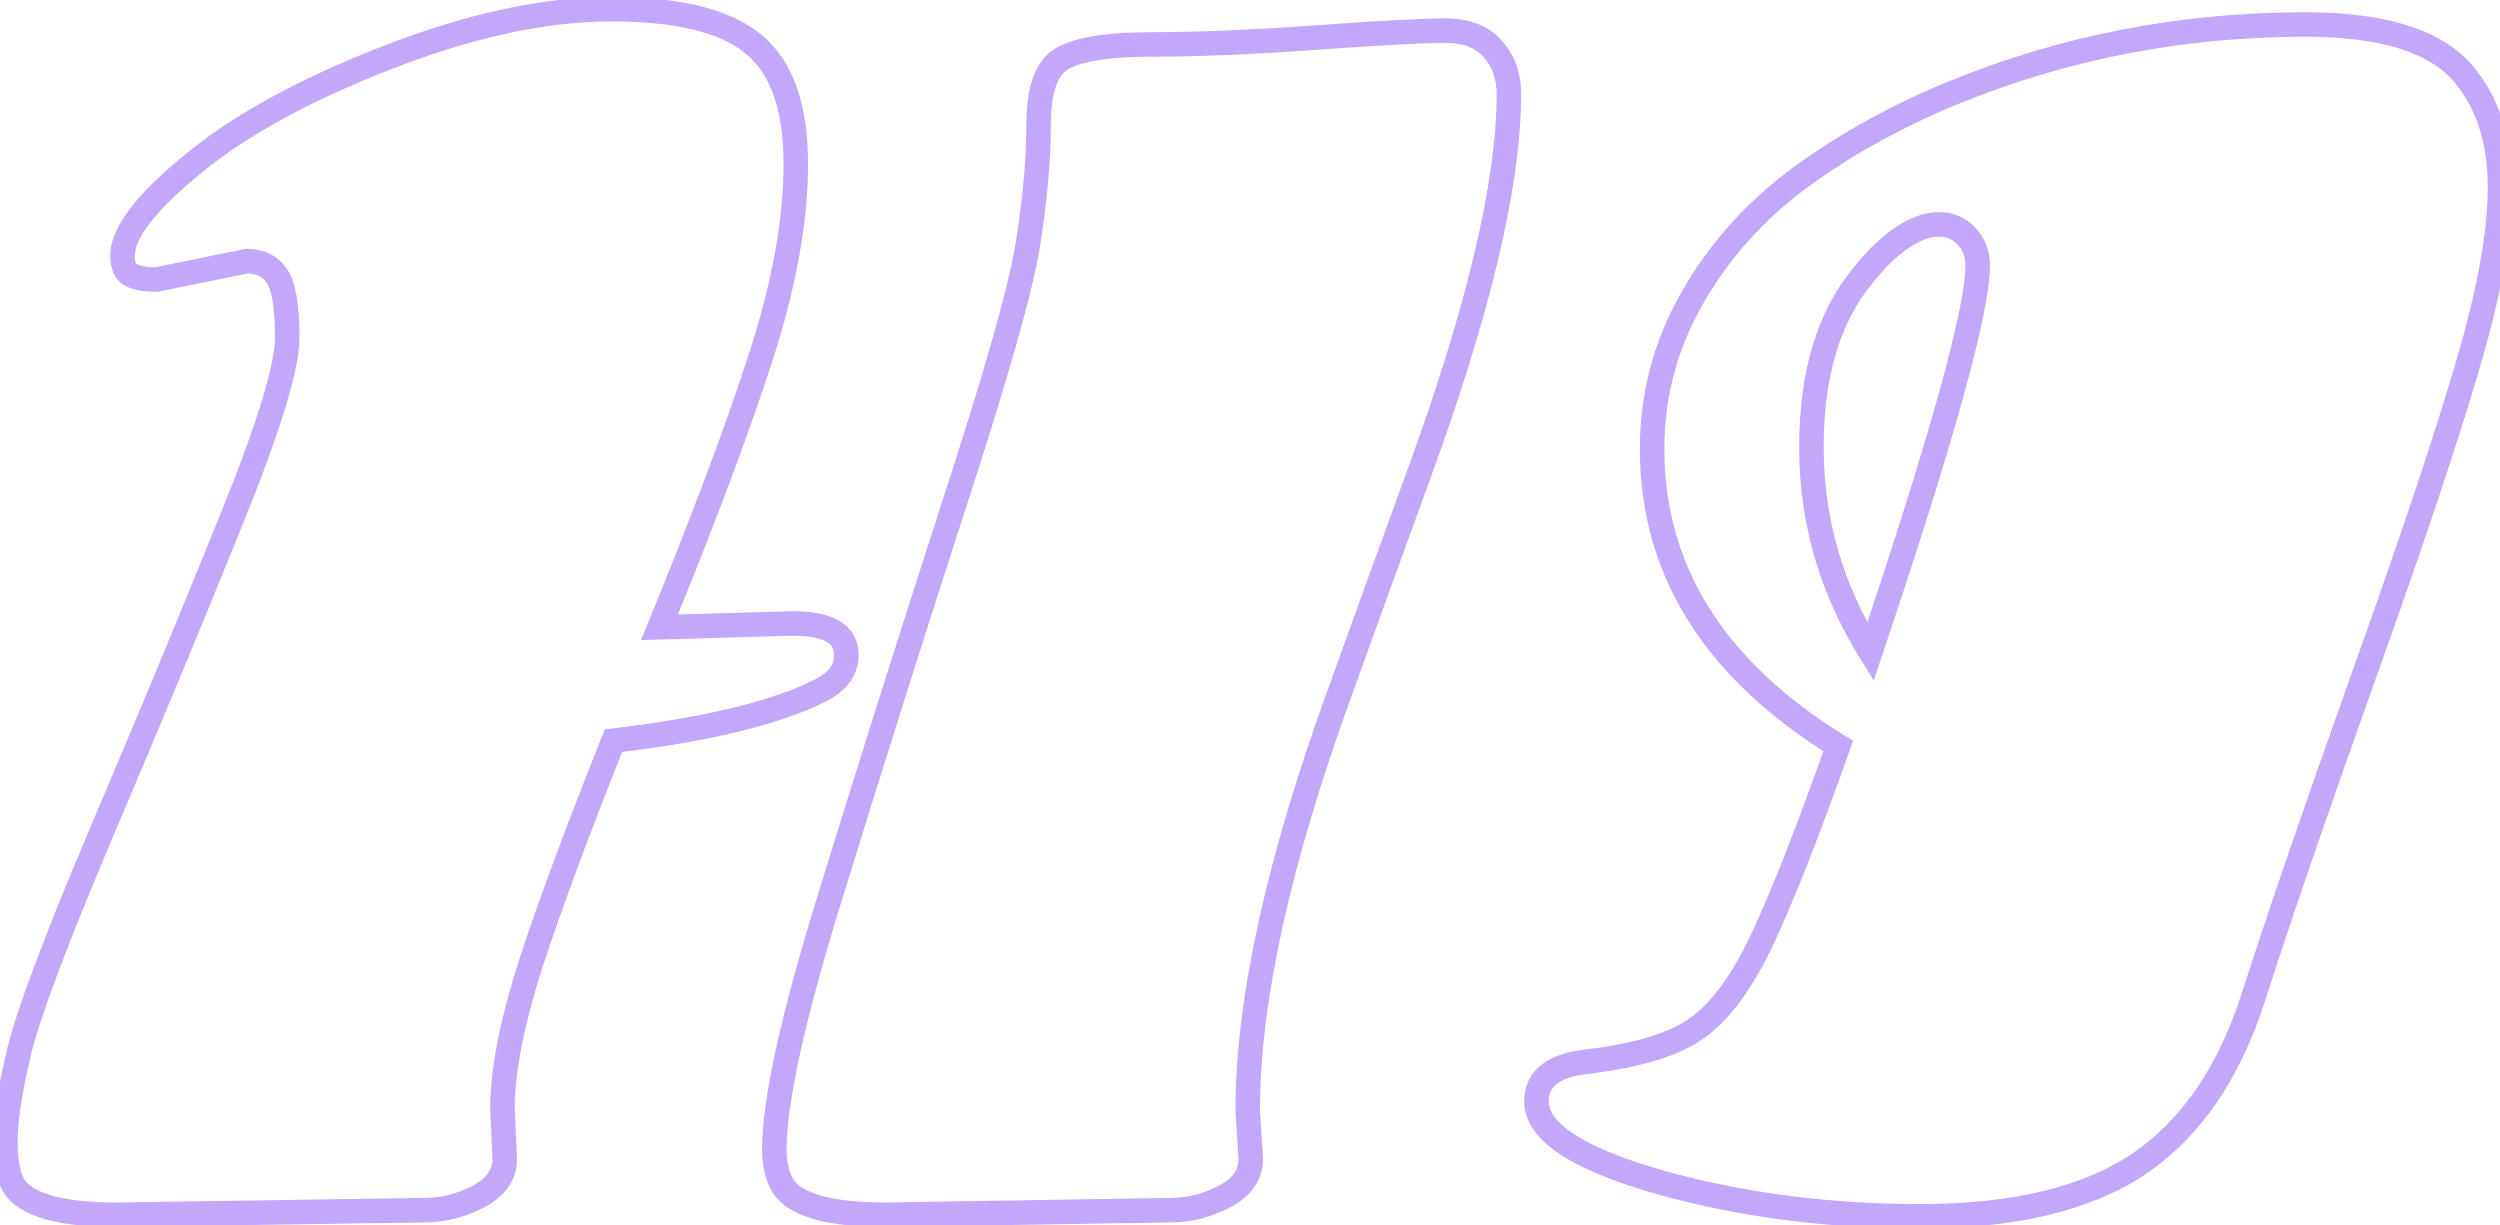 <svg width="204" height="100" viewBox="0 0 204 100" fill="none" xmlns="http://www.w3.org/2000/svg">
<mask id="path-1-outside-1_119_32" maskUnits="userSpaceOnUse" x="-1" y="-1" width="206" height="102" fill="black">
<rect fill="white" x="-1" y="-1" width="206" height="102"/>
<path d="M20.125 21.312L12.75 22.812C11.833 22.812 11.146 22.688 10.688 22.438C10.229 22.188 10 21.667 10 20.875C10 19 11.917 16.5 15.75 13.375C19.583 10.208 24.875 7.312 31.625 4.688C38.375 2.062 44.458 0.75 49.875 0.75C55.292 0.75 59.146 1.688 61.438 3.562C63.771 5.438 64.938 8.708 64.938 13.375C64.938 18 63.979 23.271 62.062 29.188C60.146 35.104 57.396 42.438 53.812 51.188L64.688 50.875C67.604 50.875 69.062 51.729 69.062 53.438C69.062 54.646 68.375 55.604 67 56.312C63.417 58.146 57.771 59.521 50.062 60.438C47.146 67.729 44.896 73.792 43.312 78.625C41.771 83.458 41 87.396 41 90.438L41.188 94.562C41.188 95.854 40.479 96.875 39.062 97.625C37.646 98.375 36.167 98.75 34.625 98.75L9.562 99.125C4.938 99.125 2.125 98.333 1.125 96.75C0.667 95.958 0.438 94.75 0.438 93.125C0.438 91.458 0.792 89.104 1.5 86.062C2.208 82.979 4.458 76.958 8.25 68C12.083 59 15.562 50.625 18.688 42.875C21.854 35.125 23.438 30.021 23.438 27.562C23.438 25.062 23.167 23.396 22.625 22.562C22.083 21.729 21.25 21.312 20.125 21.312ZM95.5 98.75L72.312 99.125C67.688 99.125 64.875 98.333 63.875 96.75C63.417 95.958 63.188 94.958 63.188 93.75C63.188 89.833 64.708 82.958 67.75 73.125C70.792 63.25 74.083 52.833 77.625 41.875C81.208 30.917 83.292 23.604 83.875 19.938C84.458 16.271 84.75 13.021 84.75 10.188C84.75 7.354 85.375 5.562 86.625 4.812C87.917 4.021 90.396 3.625 94.062 3.625C97.771 3.625 102.229 3.438 107.438 3.062C112.646 2.688 116.125 2.5 117.875 2.5C119.667 2.5 120.979 3 121.812 4C122.688 4.958 123.125 6.188 123.125 7.688C123.125 15.021 120.625 25.5 115.625 39.125C113.542 44.833 111.458 50.583 109.375 56.375C104.333 70.208 101.812 81.625 101.812 90.625L102.062 94.562C102.062 95.854 101.354 96.875 99.938 97.625C98.521 98.375 97.042 98.75 95.5 98.75ZM150 60.875C139.875 54.625 134.812 46.542 134.812 36.625C134.812 32.208 135.917 28.083 138.125 24.25C140.333 20.417 143.25 17.167 146.875 14.5C150.5 11.833 154.625 9.542 159.25 7.625C168.375 3.875 178 2 188.125 2C194.417 2 198.708 3.333 201 6C203 8.375 204 11.479 204 15.312C204 19.104 203.083 24.062 201.25 30.188C199.458 36.271 196.604 44.771 192.688 55.688C188.812 66.562 185.875 75.125 183.875 81.375C181.875 87.583 178.75 92.125 174.5 95C170.25 97.833 164.312 99.25 156.688 99.25C149.104 99.25 141.979 98.312 135.312 96.438C128.688 94.521 125.375 92.333 125.375 89.875C125.375 88 126.771 86.917 129.562 86.625C133.688 86.125 136.667 85.208 138.5 83.875C140.375 82.542 142.125 80.167 143.75 76.75C145.375 73.333 147.458 68.042 150 60.875ZM161.375 21.688C161.375 20.688 161.062 19.875 160.438 19.25C159.854 18.625 159.104 18.312 158.188 18.312C157.271 18.312 156.292 18.667 155.25 19.375C154.208 20.042 153.125 21.083 152 22.5C149.208 25.875 147.812 30.542 147.812 36.5C147.812 42.458 149.417 48.021 152.625 53.188C158.458 35.854 161.375 25.354 161.375 21.688Z"/>
</mask>
<path d="M20.125 21.312V20.312H20.024L19.926 20.333L20.125 21.312ZM12.75 22.812V23.812H12.851L12.949 23.792L12.75 22.812ZM15.75 13.375L16.382 14.15L16.387 14.146L15.75 13.375ZM61.438 3.562L60.804 4.336L60.811 4.342L61.438 3.562ZM53.812 51.188L52.887 50.809L52.304 52.231L53.841 52.187L53.812 51.188ZM64.688 50.875V49.875H64.673L64.659 49.875L64.688 50.875ZM67 56.312L67.456 57.203L67.458 57.202L67 56.312ZM50.062 60.438L49.944 59.444L49.355 59.515L49.134 60.066L50.062 60.438ZM43.312 78.625L42.362 78.314L42.36 78.321L43.312 78.625ZM41 90.438H40V90.46L40.001 90.483L41 90.438ZM41.188 94.562H42.188V94.54L42.187 94.517L41.188 94.562ZM34.625 98.75V97.75H34.617L34.61 97.75L34.625 98.75ZM9.562 99.125V100.125H9.57L9.577 100.125L9.562 99.125ZM1.125 96.75L0.26 97.251L0.269 97.268L0.28 97.284L1.125 96.75ZM1.5 86.062L2.474 86.289L2.475 86.286L1.5 86.062ZM8.25 68L7.33 67.608L7.329 67.61L8.25 68ZM18.688 42.875L17.762 42.497L17.76 42.501L18.688 42.875ZM95.5 98.75V97.75H95.492L95.484 97.75L95.5 98.75ZM72.312 99.125V100.125H72.321L72.329 100.125L72.312 99.125ZM63.875 96.75L63.01 97.251L63.019 97.268L63.029 97.284L63.875 96.75ZM67.75 73.125L68.705 73.421L68.706 73.419L67.75 73.125ZM77.625 41.875L76.674 41.564L76.674 41.568L77.625 41.875ZM86.625 4.812L87.139 5.67L87.148 5.665L86.625 4.812ZM121.812 4L121.044 4.64L121.059 4.658L121.074 4.674L121.812 4ZM115.625 39.125L114.686 38.781L114.686 38.782L115.625 39.125ZM109.375 56.375L110.315 56.717L110.316 56.714L109.375 56.375ZM101.812 90.625H100.812V90.657L100.815 90.688L101.812 90.625ZM102.062 94.562H103.062V94.531L103.06 94.499L102.062 94.562ZM19.926 20.333L12.551 21.833L12.949 23.792L20.324 22.292L19.926 20.333ZM12.75 21.812C11.892 21.812 11.405 21.69 11.166 21.56L10.209 23.315C10.887 23.685 11.775 23.812 12.75 23.812V21.812ZM11.166 21.56C11.149 21.55 11.121 21.534 11.087 21.457C11.046 21.363 11 21.183 11 20.875H9C9 21.826 9.281 22.81 10.209 23.315L11.166 21.56ZM11 20.875C11 20.263 11.324 19.386 12.231 18.202C13.123 17.038 14.495 15.688 16.382 14.15L15.118 12.6C13.171 14.187 11.668 15.649 10.644 16.985C9.634 18.302 9 19.612 9 20.875H11ZM16.387 14.146C20.11 11.071 25.296 8.222 31.987 5.62L31.263 3.756C24.454 6.403 19.057 9.346 15.113 12.604L16.387 14.146ZM31.987 5.62C38.659 3.025 44.616 1.75 49.875 1.75V-0.25C44.3 -0.25 38.091 1.1 31.263 3.756L31.987 5.62ZM49.875 1.75C55.23 1.75 58.789 2.687 60.804 4.336L62.071 2.789C59.503 0.688 55.354 -0.25 49.875 -0.25V1.75ZM60.811 4.342C62.801 5.941 63.938 8.841 63.938 13.375H65.938C65.938 8.576 64.74 4.934 62.064 2.783L60.811 4.342ZM63.938 13.375C63.938 17.866 63.006 23.03 61.111 28.879L63.014 29.496C64.952 23.512 65.938 18.134 65.938 13.375H63.938ZM61.111 28.879C59.205 34.763 56.465 42.071 52.887 50.809L54.738 51.566C58.326 42.804 61.087 35.445 63.014 29.496L61.111 28.879ZM53.841 52.187L64.716 51.875L64.659 49.875L53.784 50.188L53.841 52.187ZM64.688 51.875C66.081 51.875 66.962 52.085 67.463 52.379C67.882 52.624 68.062 52.934 68.062 53.438H70.062C70.062 52.233 69.514 51.262 68.474 50.653C67.517 50.092 66.211 49.875 64.688 49.875V51.875ZM68.062 53.438C68.062 54.162 67.694 54.83 66.542 55.423L67.458 57.202C69.056 56.378 70.062 55.13 70.062 53.438H68.062ZM66.544 55.422C63.124 57.172 57.623 58.531 49.944 59.444L50.181 61.431C57.918 60.51 63.709 59.12 67.456 57.203L66.544 55.422ZM49.134 60.066C46.213 67.368 43.955 73.452 42.362 78.314L44.263 78.936C45.837 74.131 48.078 68.09 50.991 60.809L49.134 60.066ZM42.36 78.321C40.805 83.196 40 87.247 40 90.438H42C42 87.545 42.737 83.72 44.265 78.929L42.36 78.321ZM40.001 90.483L40.188 94.608L42.187 94.517L41.999 90.392L40.001 90.483ZM40.188 94.562C40.188 95.389 39.778 96.115 38.595 96.741L39.53 98.509C41.181 97.635 42.188 96.32 42.188 94.562H40.188ZM38.595 96.741C37.316 97.418 35.997 97.75 34.625 97.75V99.75C36.336 99.75 37.975 99.332 39.53 98.509L38.595 96.741ZM34.61 97.75L9.548 98.125L9.577 100.125L34.64 99.75L34.61 97.75ZM9.562 98.125C7.295 98.125 5.538 97.93 4.255 97.569C2.959 97.204 2.282 96.709 1.97 96.216L0.28 97.284C0.968 98.375 2.197 99.067 3.713 99.494C5.244 99.925 7.205 100.125 9.562 100.125V98.125ZM1.99 96.249C1.665 95.687 1.438 94.692 1.438 93.125H-0.562C-0.562 94.808 -0.331 96.23 0.26 97.251L1.99 96.249ZM1.438 93.125C1.438 91.574 1.771 89.309 2.474 86.289L0.526 85.836C-0.187 88.899 -0.562 91.342 -0.562 93.125H1.438ZM2.475 86.286C3.16 83.303 5.373 77.363 9.171 68.39L7.329 67.61C3.544 76.553 1.257 82.655 0.525 85.839L2.475 86.286ZM9.17 68.392C13.005 59.387 16.487 51.006 19.615 43.249L17.76 42.501C14.638 50.244 11.161 58.613 7.33 67.608L9.17 68.392ZM19.613 43.253C21.202 39.365 22.401 36.121 23.205 33.531C24 30.968 24.438 28.954 24.438 27.562H22.438C22.438 28.63 22.083 30.397 21.295 32.938C20.515 35.452 19.34 38.635 17.762 42.497L19.613 43.253ZM24.438 27.562C24.438 26.282 24.369 25.182 24.221 24.277C24.077 23.389 23.845 22.605 23.463 22.017L21.787 23.108C21.947 23.354 22.121 23.819 22.247 24.598C22.371 25.36 22.438 26.343 22.438 27.562H24.438ZM23.463 22.017C22.71 20.859 21.536 20.312 20.125 20.312V22.312C20.964 22.312 21.456 22.599 21.787 23.108L23.463 22.017ZM95.484 97.75L72.296 98.125L72.329 100.125L95.516 99.75L95.484 97.75ZM72.312 98.125C70.045 98.125 68.288 97.93 67.005 97.569C65.709 97.204 65.032 96.709 64.721 96.216L63.029 97.284C63.718 98.375 64.947 99.067 66.463 99.494C67.994 99.925 69.955 100.125 72.312 100.125V98.125ZM64.74 96.249C64.394 95.651 64.188 94.837 64.188 93.75H62.188C62.188 95.079 62.439 96.266 63.01 97.251L64.74 96.249ZM64.188 93.75C64.188 90.004 65.66 83.265 68.705 73.421L66.795 72.829C63.756 82.652 62.188 89.662 62.188 93.75H64.188ZM68.706 73.419C71.746 63.549 75.036 53.137 78.576 42.182L76.674 41.568C73.13 52.53 69.838 62.951 66.794 72.831L68.706 73.419ZM78.576 42.186C82.154 31.242 84.265 23.853 84.863 20.095L82.887 19.78C82.319 23.355 80.263 30.591 76.674 41.564L78.576 42.186ZM84.863 20.095C85.452 16.391 85.75 13.087 85.75 10.188H83.75C83.75 12.955 83.465 16.151 82.887 19.78L84.863 20.095ZM85.75 10.188C85.75 7.388 86.388 6.121 87.139 5.67L86.111 3.955C84.362 5.004 83.75 7.32 83.75 10.188H85.75ZM87.148 5.665C87.632 5.368 88.427 5.098 89.611 4.909C90.781 4.723 92.26 4.625 94.062 4.625V2.625C92.198 2.625 90.605 2.725 89.296 2.934C88.001 3.141 86.91 3.465 86.102 3.96L87.148 5.665ZM94.062 4.625C97.802 4.625 102.286 4.436 107.509 4.06L107.366 2.065C102.172 2.439 97.739 2.625 94.062 2.625V4.625ZM107.509 4.06C112.724 3.684 116.167 3.5 117.875 3.5V1.5C116.083 1.5 112.568 1.69 107.366 2.065L107.509 4.06ZM117.875 3.5C119.487 3.5 120.465 3.945 121.044 4.64L122.581 3.36C121.493 2.055 119.846 1.5 117.875 1.5V3.5ZM121.074 4.674C121.755 5.42 122.125 6.395 122.125 7.688H124.125C124.125 5.98 123.62 4.497 122.551 3.326L121.074 4.674ZM122.125 7.688C122.125 14.837 119.677 25.18 114.686 38.781L116.564 39.469C121.573 25.82 124.125 15.204 124.125 7.688H122.125ZM114.686 38.782C112.602 44.492 110.518 50.243 108.434 56.036L110.316 56.714C112.399 50.923 114.482 45.175 116.564 39.468L114.686 38.782ZM108.435 56.033C103.376 69.915 100.812 81.457 100.812 90.625H102.812C102.812 81.793 105.291 70.502 110.315 56.717L108.435 56.033ZM100.815 90.688L101.065 94.626L103.06 94.499L102.81 90.562L100.815 90.688ZM101.062 94.562C101.062 95.389 100.653 96.115 99.47 96.741L100.405 98.509C102.056 97.635 103.062 96.32 103.062 94.562H101.062ZM99.47 96.741C98.191 97.418 96.872 97.75 95.5 97.75V99.75C97.211 99.75 98.85 99.332 100.405 98.509L99.47 96.741ZM150 60.875L150.942 61.209L151.212 60.448L150.525 60.024L150 60.875ZM159.25 7.625L158.87 6.7L158.867 6.701L159.25 7.625ZM201 6L201.765 5.356L201.758 5.348L201 6ZM201.25 30.188L200.292 29.901L200.291 29.905L201.25 30.188ZM192.688 55.688L191.746 55.35L191.746 55.352L192.688 55.688ZM183.875 81.375L184.827 81.682L184.827 81.68L183.875 81.375ZM174.5 95L175.055 95.832L175.06 95.828L174.5 95ZM135.312 96.438L135.035 97.398L135.042 97.4L135.312 96.438ZM129.562 86.625L129.666 87.62L129.675 87.619L129.683 87.618L129.562 86.625ZM138.5 83.875L137.92 83.06L137.912 83.066L138.5 83.875ZM160.438 19.25L159.706 19.932L159.718 19.945L159.73 19.957L160.438 19.25ZM155.25 19.375L155.789 20.217L155.801 20.21L155.812 20.202L155.25 19.375ZM152 22.5L152.771 23.137L152.777 23.13L152.783 23.122L152 22.5ZM152.625 53.188L151.775 53.715L152.896 55.519L153.573 53.507L152.625 53.188ZM150.525 60.024C140.627 53.914 135.812 46.121 135.812 36.625H133.812C133.812 46.962 139.123 55.336 149.475 61.726L150.525 60.024ZM135.812 36.625C135.812 32.384 136.87 28.431 138.991 24.749L137.259 23.751C134.963 27.736 133.812 32.033 133.812 36.625H135.812ZM138.991 24.749C141.129 21.038 143.952 17.892 147.468 15.306L146.282 13.694C142.548 16.442 139.537 19.795 137.259 23.751L138.991 24.749ZM147.468 15.306C151.021 12.692 155.074 10.438 159.633 8.549L158.867 6.701C154.176 8.645 149.979 10.975 146.282 13.694L147.468 15.306ZM159.63 8.55C168.631 4.851 178.127 3 188.125 3V1C177.873 1 168.119 2.899 158.87 6.7L159.63 8.55ZM188.125 3C194.341 3 198.246 4.329 200.242 6.652L201.758 5.348C199.171 2.337 194.492 1 188.125 1V3ZM200.235 6.644C202.05 8.799 203 11.658 203 15.312H205C205 11.301 203.95 7.951 201.765 5.356L200.235 6.644ZM203 15.312C203 18.963 202.114 23.814 200.292 29.901L202.208 30.474C204.053 24.311 205 19.245 205 15.312H203ZM200.291 29.905C198.507 35.961 195.661 44.439 191.746 55.35L193.629 56.025C197.548 45.103 200.409 36.581 202.209 30.47L200.291 29.905ZM191.746 55.352C187.869 66.231 184.927 74.805 182.923 81.07L184.827 81.68C186.823 75.445 189.756 66.894 193.629 56.023L191.746 55.352ZM182.923 81.068C180.973 87.123 177.959 91.453 173.94 94.172L175.06 95.828C179.541 92.797 182.777 88.044 184.827 81.682L182.923 81.068ZM173.945 94.168C169.922 96.85 164.207 98.25 156.688 98.25V100.25C164.418 100.25 170.578 98.817 175.055 95.832L173.945 94.168ZM156.688 98.25C149.187 98.25 142.154 97.323 135.583 95.475L135.042 97.4C141.804 99.302 149.021 100.25 156.688 100.25V98.25ZM135.59 95.477C132.315 94.529 129.943 93.537 128.41 92.525C126.857 91.499 126.375 90.6 126.375 89.875H124.375C124.375 91.608 125.549 93.032 127.308 94.194C129.089 95.37 131.685 96.429 135.035 97.398L135.59 95.477ZM126.375 89.875C126.375 89.225 126.598 88.785 127.035 88.446C127.523 88.068 128.357 87.756 129.666 87.62L129.459 85.63C127.977 85.785 126.717 86.162 125.809 86.866C124.85 87.61 124.375 88.65 124.375 89.875H126.375ZM129.683 87.618C133.857 87.112 137.045 86.17 139.088 84.684L137.912 83.066C136.289 84.247 133.518 85.138 129.442 85.632L129.683 87.618ZM139.08 84.69C141.156 83.213 142.997 80.662 144.653 77.18L142.847 76.32C141.253 79.671 139.594 81.87 137.92 83.06L139.08 84.69ZM144.653 77.18C146.301 73.714 148.398 68.383 150.942 61.209L149.058 60.541C146.518 67.7 144.449 72.952 142.847 76.32L144.653 77.18ZM162.375 21.688C162.375 20.46 161.982 19.381 161.145 18.543L159.73 19.957C160.143 20.369 160.375 20.915 160.375 21.688H162.375ZM161.169 18.568C160.381 17.724 159.359 17.312 158.188 17.312V19.312C158.849 19.312 159.327 19.526 159.706 19.932L161.169 18.568ZM158.188 17.312C157.008 17.312 155.835 17.768 154.688 18.548L155.812 20.202C156.748 19.565 157.534 19.312 158.188 19.312V17.312ZM154.711 18.533C153.544 19.28 152.382 20.411 151.217 21.878L152.783 23.122C153.868 21.755 154.873 20.804 155.789 20.217L154.711 18.533ZM151.229 21.863C148.244 25.472 146.812 30.393 146.812 36.5H148.812C148.812 30.691 150.173 26.278 152.771 23.137L151.229 21.863ZM146.812 36.5C146.812 42.649 148.471 48.393 151.775 53.715L153.475 52.66C150.362 47.648 148.812 42.268 148.812 36.5H146.812ZM153.573 53.507C156.492 44.833 158.686 37.855 160.151 32.58C161.603 27.352 162.375 23.68 162.375 21.688H160.375C160.375 23.362 159.688 26.773 158.224 32.045C156.773 37.27 154.591 44.209 151.677 52.868L153.573 53.507Z" fill="#8750F7" fill-opacity="0.5" mask="url(#path-1-outside-1_119_32)"/>
</svg>
